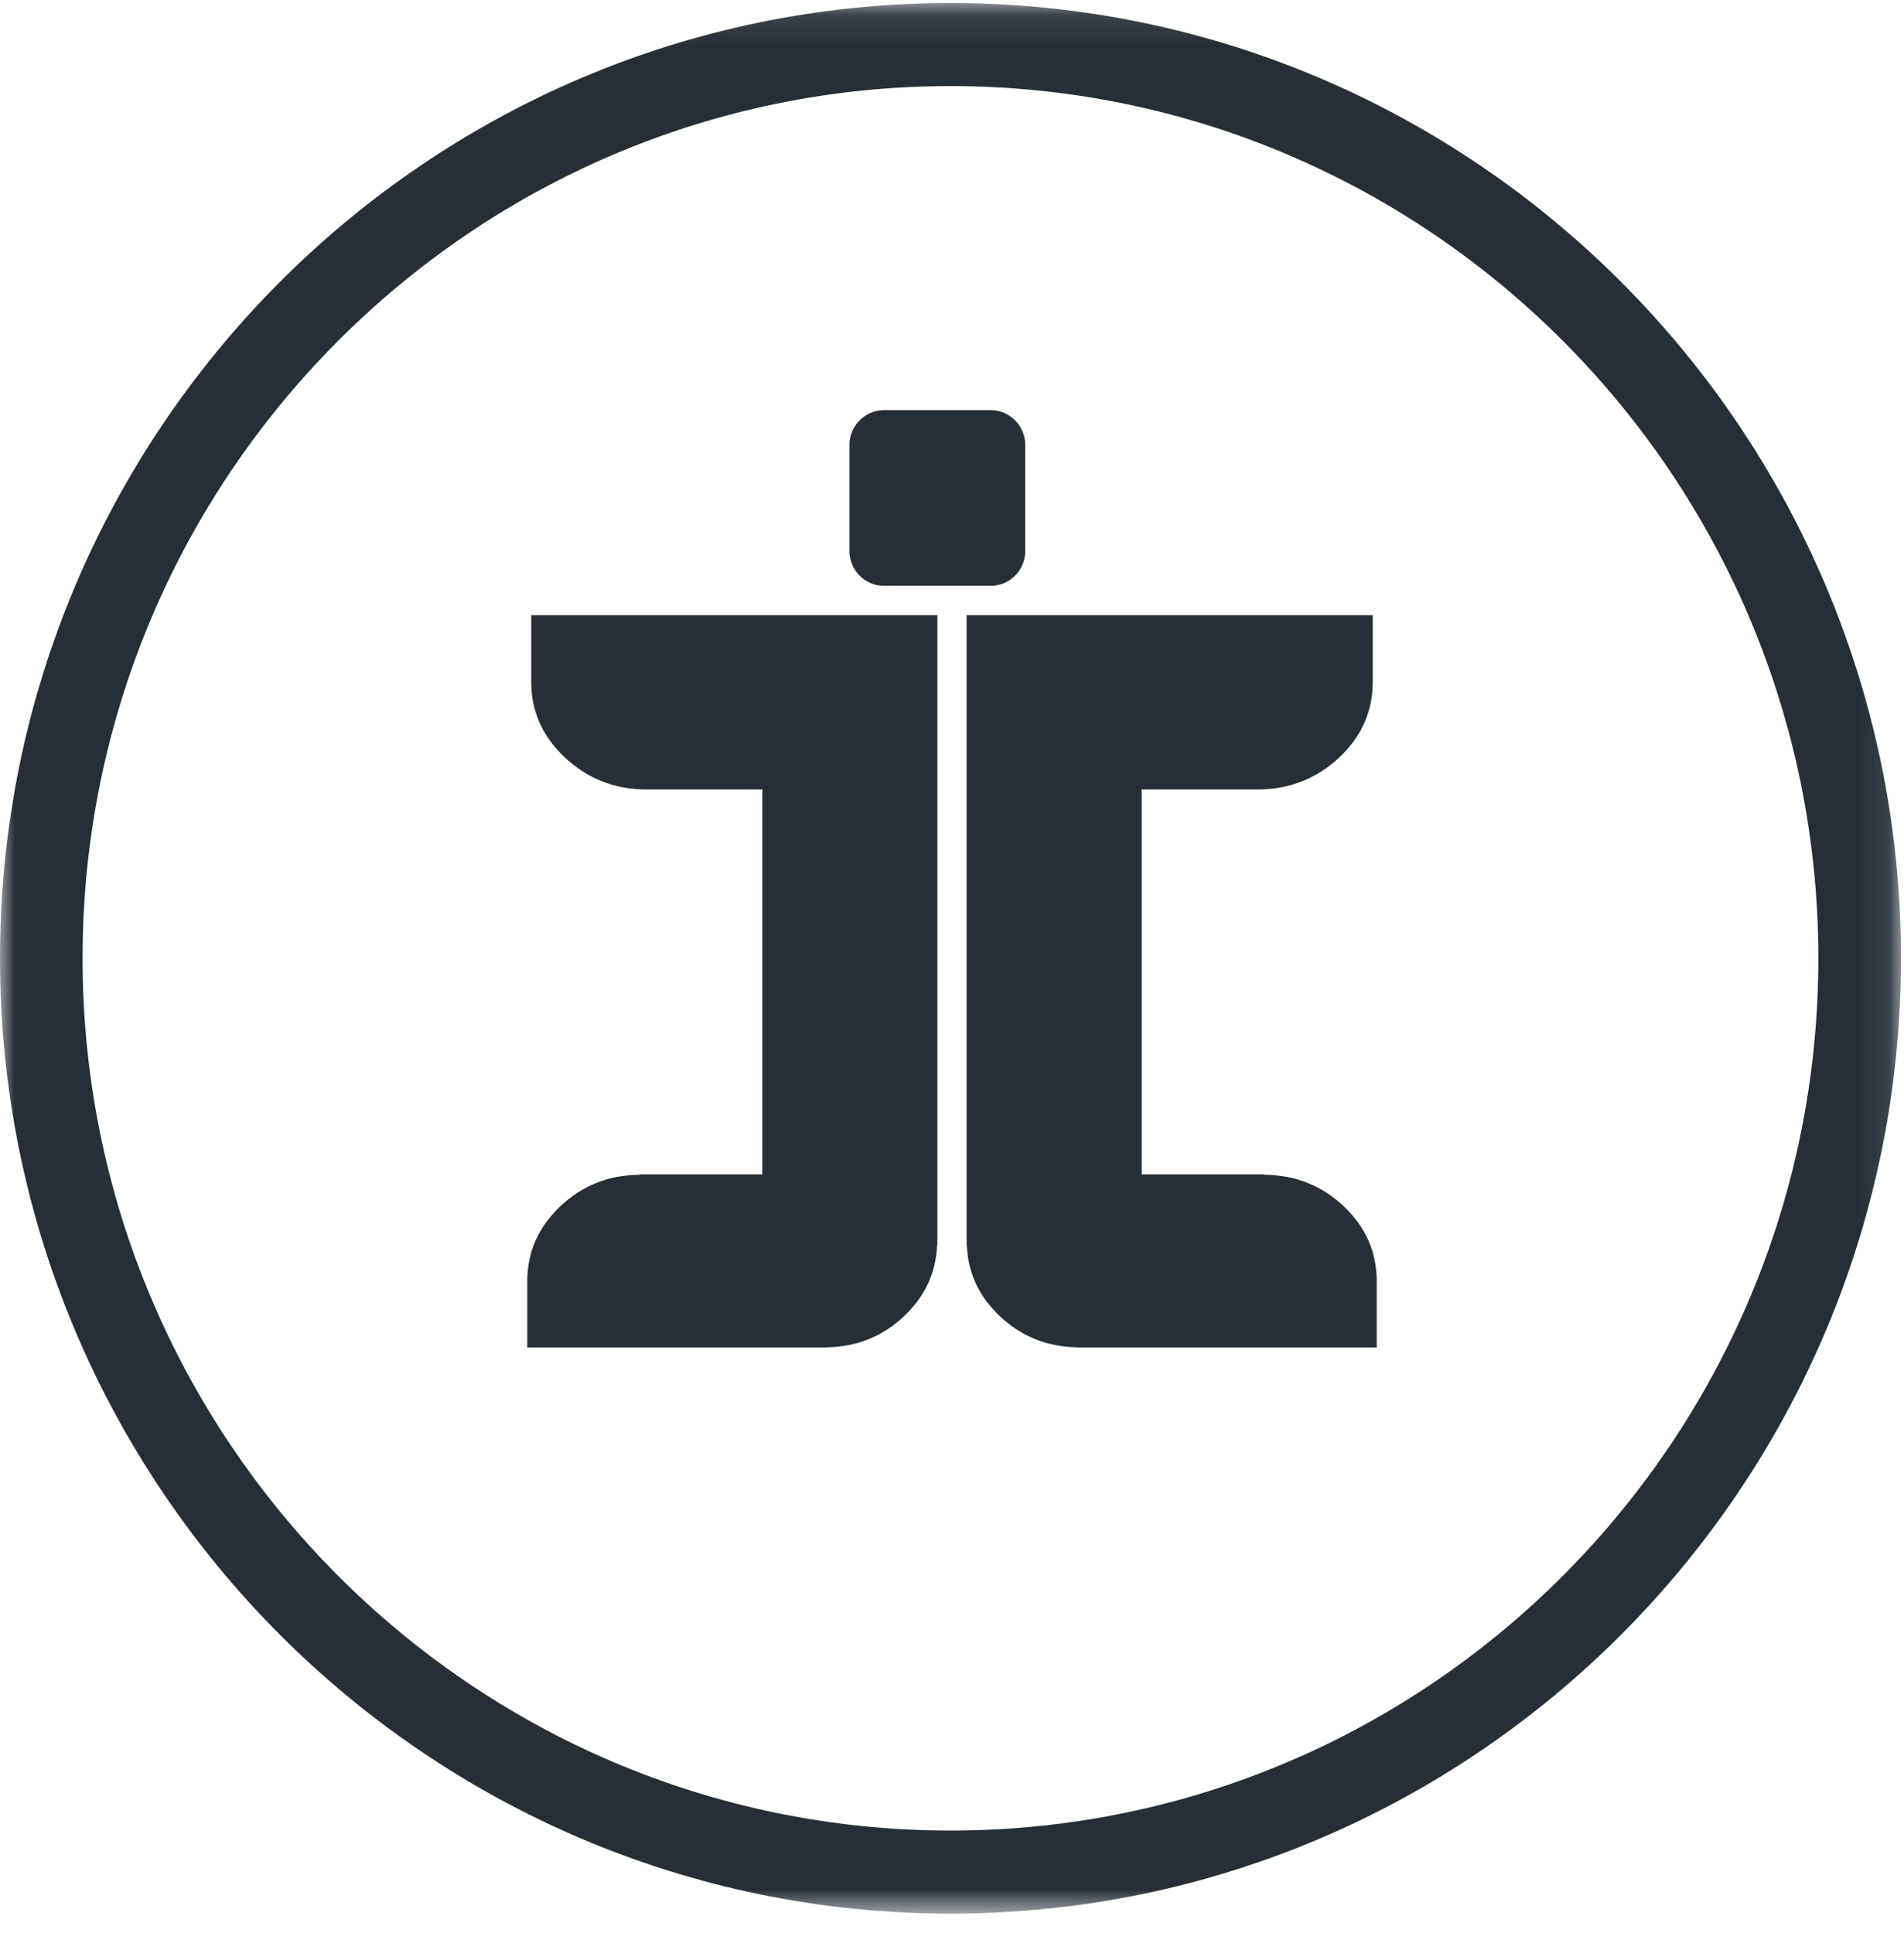 <?xml version="1.0" encoding="UTF-8"?>
<svg width="65px" height="66px" viewBox="0 0 65 66" version="1.1" xmlns="http://www.w3.org/2000/svg" xmlns:xlink="http://www.w3.org/1999/xlink">
    <!-- Generator: Sketch 62 (91390) - https://sketch.com -->
    <title>LOGO</title>
    <desc>Created with Sketch.</desc>
    <defs>
        <polygon id="path-1" points="0 0.103 64.897 0.103 64.897 65.327 0 65.327"></polygon>
    </defs>
    <g id="Landing-Pages-" stroke="none" stroke-width="1" fill="none" fill-rule="evenodd">
        <g id="MOBILE-LANDING-1-SPEC" transform="translate(-155, -30)">
            <g id="LOGO" transform="translate(155, 30)">
                <path d="M18.135,21 L18.135,23.272 C18.135,24.283 18.521,25.148 19.292,25.867 C20.066,26.584 20.987,26.95 22.064,26.95 L26.024,26.95 L26.024,40.09 L21.833,40.09 L21.833,40.105 C20.782,40.11 19.883,40.469 19.13,41.178 C18.376,41.891 18,42.749 18,43.745 L18,46 L28.232,46 L28.232,45.993 C29.251,45.975 30.133,45.626 30.868,44.927 C31.579,44.25 31.95,43.451 31.99,42.52 L32,42.52 L32,21 L18.135,21 Z" id="Fill-1" fill="#262F37"></path>
                <path d="M46.864,21 L46.864,23.272 C46.864,24.283 46.481,25.148 45.712,25.867 C44.936,26.584 44.012,26.95 42.938,26.95 L38.976,26.95 L38.976,40.09 L43.165,40.09 L43.165,40.105 C44.218,40.11 45.119,40.469 45.873,41.178 C46.626,41.891 47,42.749 47,43.745 L47,46 L36.764,46 L36.764,45.993 C35.745,45.975 34.869,45.626 34.127,44.927 C33.418,44.25 33.045,43.451 33.008,42.52 L33,42.52 L33,21 L46.864,21 Z" id="Fill-3" fill="#262F37"></path>
                <path d="M35,18.817 C35,19.466 34.468,20 33.818,20 L30.182,20 C29.531,20 29,19.466 29,18.817 L29,15.182 C29,14.534 29.531,14 30.182,14 L33.818,14 C34.468,14 35,14.534 35,15.182 L35,18.817 Z" id="Fill-5" fill="#262F37"></path>
                <g id="Group-9">
                    <mask id="mask-2" fill="white">
                        <use xlink:href="#path-1"></use>
                    </mask>
                    <g id="Clip-8"></g>
                    <path d="M32.449,65.327 C14.556,65.327 0,50.697 0,32.714 C0,14.732 14.556,0.103 32.449,0.103 C50.342,0.103 64.898,14.732 64.898,32.714 C64.898,50.697 50.342,65.327 32.449,65.327 M32.449,2.939 C16.113,2.939 2.819,16.297 2.819,32.714 C2.819,49.133 16.113,62.491 32.449,62.491 C48.785,62.491 62.076,49.133 62.076,32.714 C62.076,16.297 48.785,2.939 32.449,2.939" id="Fill-7" fill="#262F37" mask="url(#mask-2)"></path>
                </g>
            </g>
        </g>
    </g>
</svg>